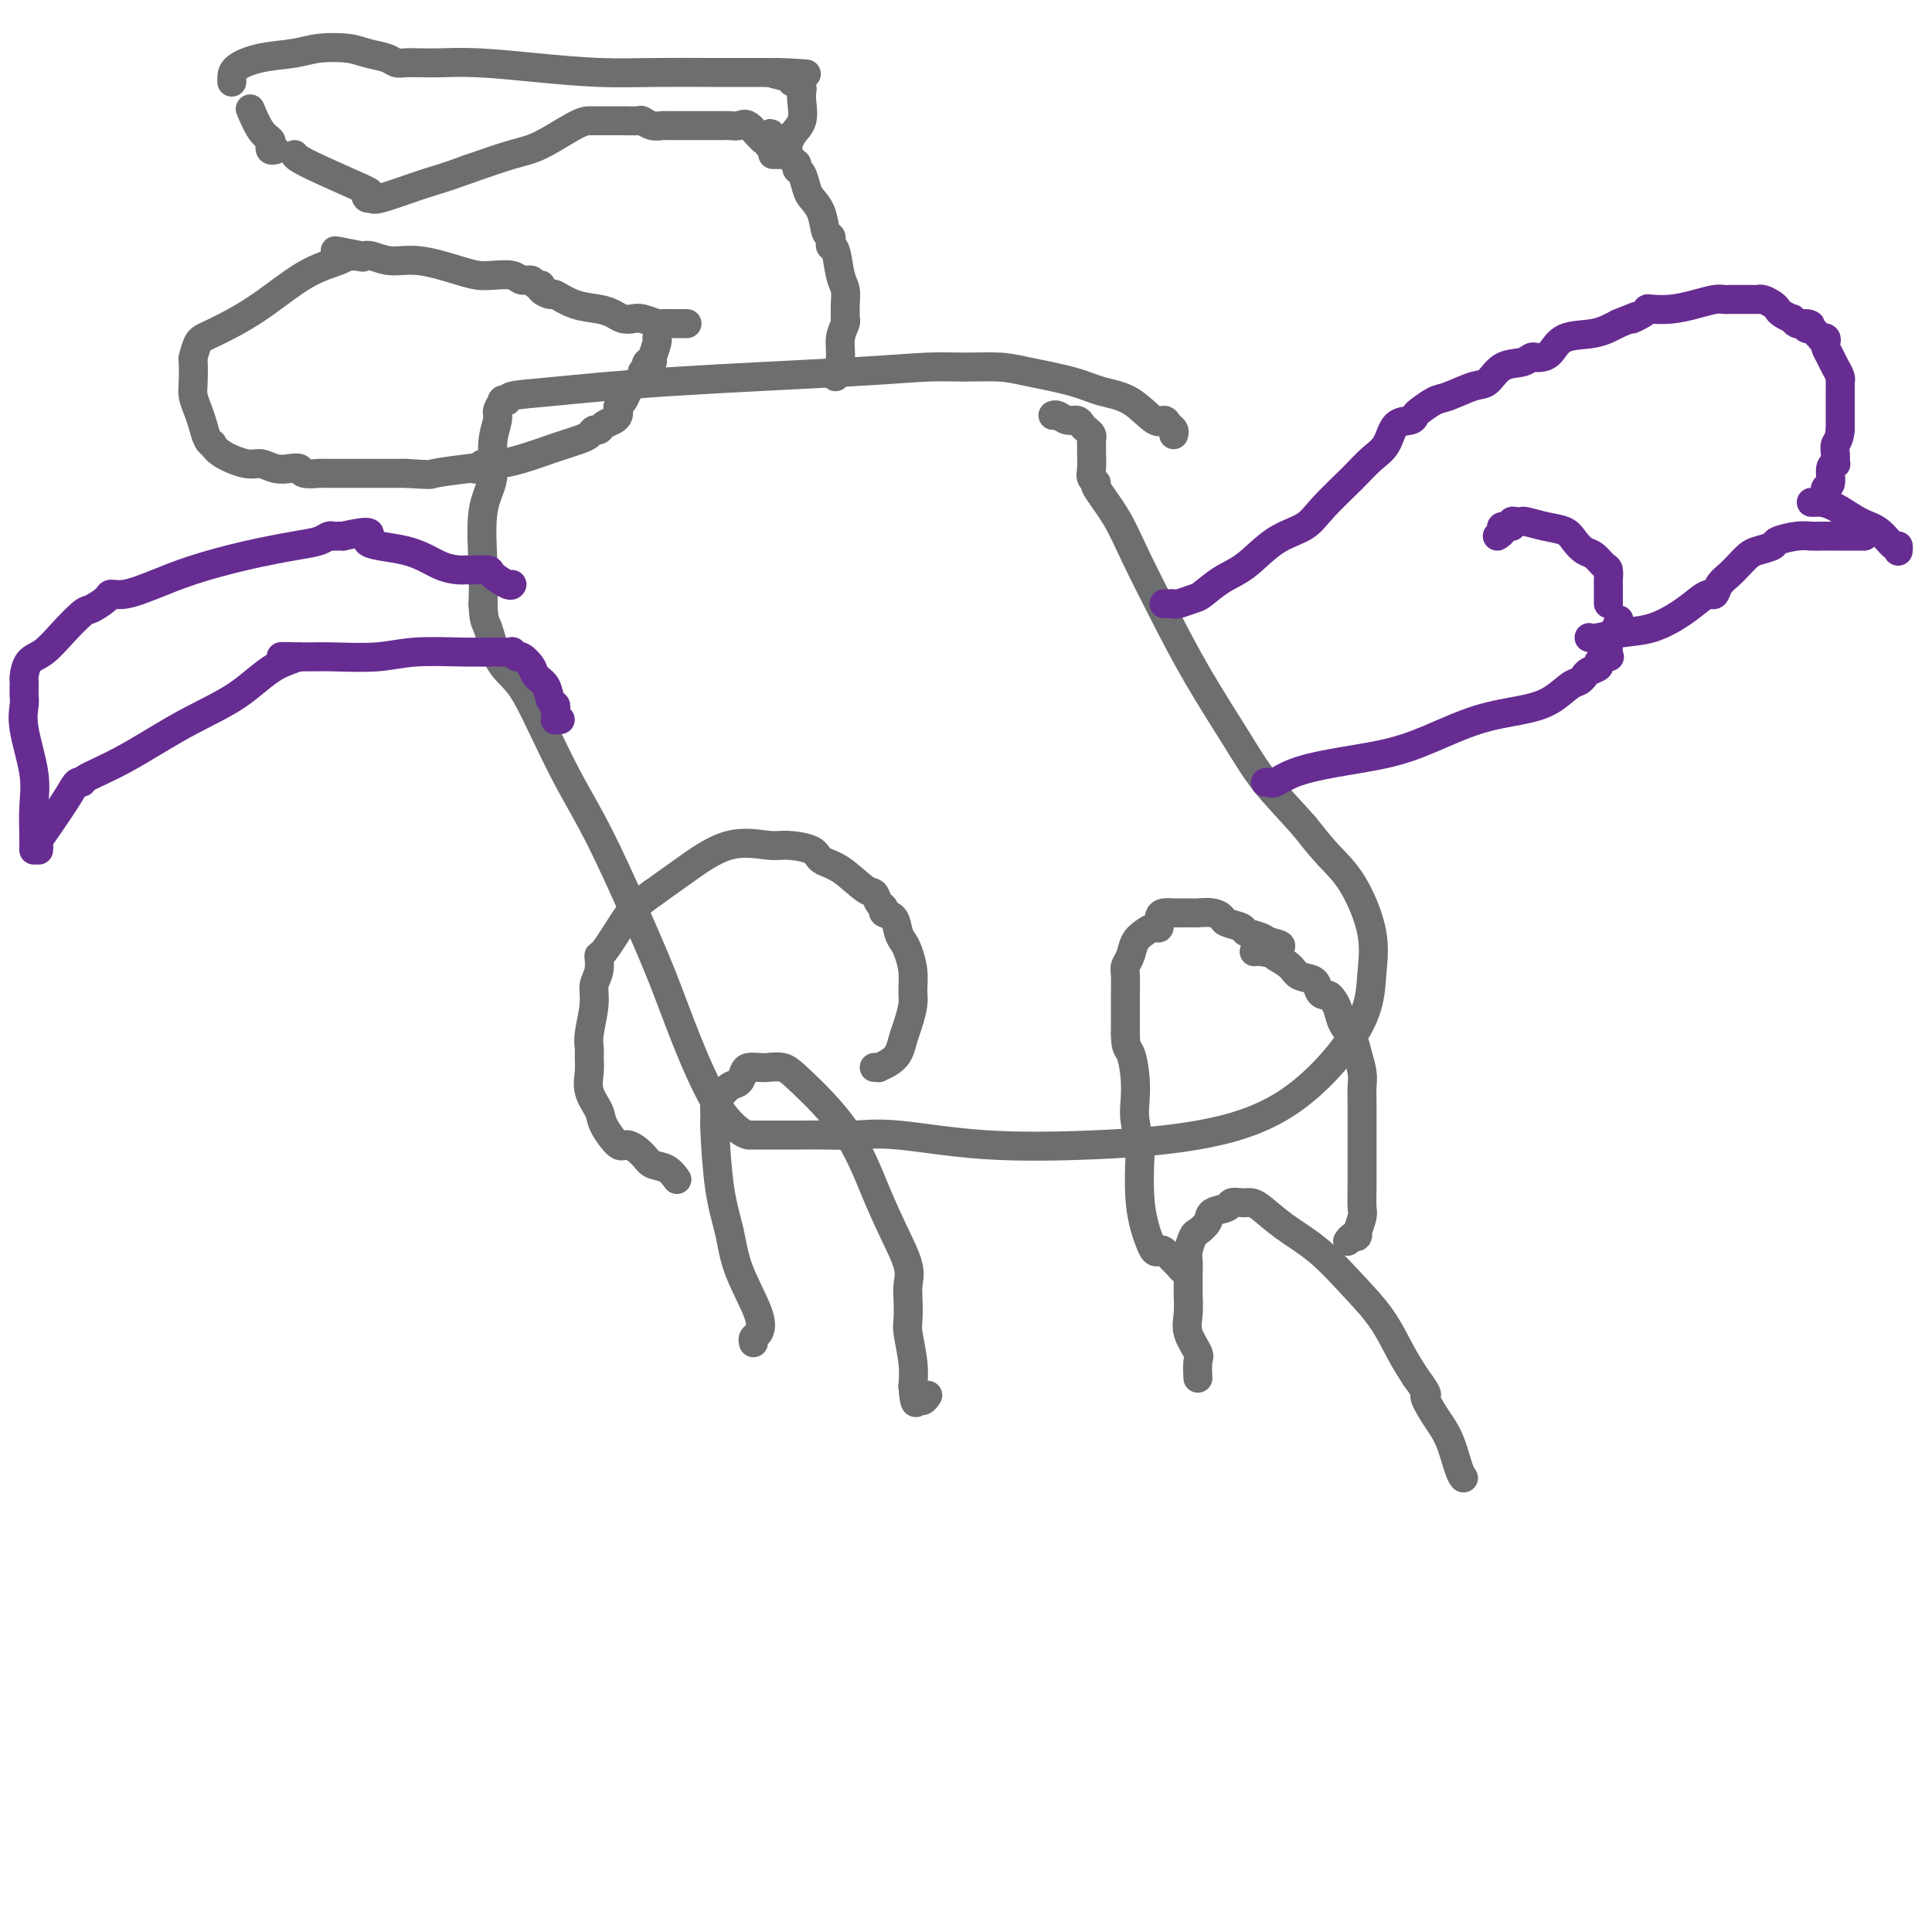 <svg viewBox='0 0 400 400' version='1.1' xmlns='http://www.w3.org/2000/svg' xmlns:xlink='http://www.w3.org/1999/xlink'><g fill='none' stroke='#6D6E70' stroke-width='6' stroke-linecap='round' stroke-linejoin='round'><path d='M156,278c-0.084,-0.372 -0.168,-0.743 0,-1c0.168,-0.257 0.589,-0.399 1,-1c0.411,-0.601 0.814,-1.661 0,-4c-0.814,-2.339 -2.845,-5.959 -4,-9c-1.155,-3.041 -1.434,-5.505 -2,-8c-0.566,-2.495 -1.417,-5.020 -2,-9c-0.583,-3.980 -0.897,-9.413 -1,-12c-0.103,-2.587 0.003,-2.327 0,-3c-0.003,-0.673 -0.117,-2.278 0,-3c0.117,-0.722 0.464,-0.561 1,-1c0.536,-0.439 1.260,-1.477 2,-2c0.740,-0.523 1.496,-0.532 2,-1c0.504,-0.468 0.757,-1.394 1,-2c0.243,-0.606 0.475,-0.890 1,-1c0.525,-0.110 1.343,-0.044 2,0c0.657,0.044 1.155,0.066 2,0c0.845,-0.066 2.039,-0.222 3,0c0.961,0.222 1.691,0.821 4,3c2.309,2.179 6.198,5.938 9,10c2.802,4.062 4.516,8.427 6,12c1.484,3.573 2.738,6.354 4,9c1.262,2.646 2.533,5.156 3,7c0.467,1.844 0.129,3.020 0,4c-0.129,0.980 -0.048,1.763 0,3c0.048,1.237 0.064,2.930 0,4c-0.064,1.070 -0.210,1.519 0,3c0.210,1.481 0.774,3.995 1,6c0.226,2.005 0.113,3.503 0,5'/><path d='M189,287c0.337,4.531 0.678,3.359 1,3c0.322,-0.359 0.625,0.096 1,0c0.375,-0.096 0.821,-0.742 1,-1c0.179,-0.258 0.089,-0.129 0,0'/><path d='M248,285c0.016,0.305 0.033,0.610 0,0c-0.033,-0.610 -0.114,-2.135 0,-3c0.114,-0.865 0.423,-1.070 0,-2c-0.423,-0.930 -1.577,-2.584 -2,-4c-0.423,-1.416 -0.113,-2.592 0,-4c0.113,-1.408 0.029,-3.047 0,-4c-0.029,-0.953 -0.005,-1.219 0,-2c0.005,-0.781 -0.011,-2.078 0,-3c0.011,-0.922 0.049,-1.468 0,-2c-0.049,-0.532 -0.184,-1.049 0,-2c0.184,-0.951 0.687,-2.334 1,-3c0.313,-0.666 0.436,-0.613 1,-1c0.564,-0.387 1.569,-1.214 2,-2c0.431,-0.786 0.286,-1.531 1,-2c0.714,-0.469 2.285,-0.662 3,-1c0.715,-0.338 0.574,-0.822 1,-1c0.426,-0.178 1.420,-0.050 2,0c0.580,0.050 0.747,0.023 1,0c0.253,-0.023 0.593,-0.042 1,0c0.407,0.042 0.881,0.143 2,1c1.119,0.857 2.883,2.469 5,4c2.117,1.531 4.587,2.982 7,5c2.413,2.018 4.771,4.603 7,7c2.229,2.397 4.331,4.607 6,7c1.669,2.393 2.905,4.969 4,7c1.095,2.031 2.047,3.515 3,5'/><path d='M293,285c3.467,4.743 2.134,3.600 2,4c-0.134,0.400 0.931,2.342 2,4c1.069,1.658 2.142,3.032 3,5c0.858,1.968 1.500,4.530 2,6c0.500,1.470 0.857,1.849 1,2c0.143,0.151 0.071,0.076 0,0'/><path d='M279,257c0.312,-0.459 0.623,-0.918 1,-1c0.377,-0.082 0.819,0.212 1,0c0.181,-0.212 0.101,-0.931 0,-1c-0.101,-0.069 -0.223,0.510 0,0c0.223,-0.510 0.792,-2.110 1,-3c0.208,-0.890 0.056,-1.068 0,-2c-0.056,-0.932 -0.015,-2.616 0,-4c0.015,-1.384 0.004,-2.467 0,-4c-0.004,-1.533 -0.000,-3.515 0,-5c0.000,-1.485 -0.003,-2.474 0,-4c0.003,-1.526 0.013,-3.591 0,-5c-0.013,-1.409 -0.049,-2.162 0,-3c0.049,-0.838 0.182,-1.761 0,-3c-0.182,-1.239 -0.679,-2.794 -1,-4c-0.321,-1.206 -0.467,-2.064 -1,-3c-0.533,-0.936 -1.452,-1.949 -2,-3c-0.548,-1.051 -0.725,-2.140 -1,-3c-0.275,-0.860 -0.649,-1.491 -1,-2c-0.351,-0.509 -0.678,-0.895 -1,-1c-0.322,-0.105 -0.637,0.071 -1,0c-0.363,-0.071 -0.773,-0.390 -1,-1c-0.227,-0.610 -0.271,-1.512 -1,-2c-0.729,-0.488 -2.143,-0.562 -3,-1c-0.857,-0.438 -1.158,-1.241 -2,-2c-0.842,-0.759 -2.227,-1.474 -3,-2c-0.773,-0.526 -0.935,-0.865 -1,-1c-0.065,-0.135 -0.032,-0.068 0,0'/><path d='M263,197c-2.062,-1.389 -1.218,-0.361 -1,0c0.218,0.361 -0.191,0.055 -1,0c-0.809,-0.055 -2.018,0.140 -1,0c1.018,-0.140 4.261,-0.615 5,-1c0.739,-0.385 -1.028,-0.681 -2,-1c-0.972,-0.319 -1.149,-0.663 -2,-1c-0.851,-0.337 -2.376,-0.669 -3,-1c-0.624,-0.331 -0.346,-0.663 -1,-1c-0.654,-0.337 -2.239,-0.679 -3,-1c-0.761,-0.321 -0.699,-0.622 -1,-1c-0.301,-0.378 -0.966,-0.833 -2,-1c-1.034,-0.167 -2.437,-0.045 -3,0c-0.563,0.045 -0.287,0.011 -1,0c-0.713,-0.011 -2.416,-0.001 -3,0c-0.584,0.001 -0.051,-0.006 0,0c0.051,0.006 -0.381,0.025 -1,0c-0.619,-0.025 -1.425,-0.095 -2,0c-0.575,0.095 -0.917,0.356 -1,1c-0.083,0.644 0.094,1.671 0,2c-0.094,0.329 -0.460,-0.039 -1,0c-0.540,0.039 -1.255,0.484 -2,1c-0.745,0.516 -1.520,1.103 -2,2c-0.480,0.897 -0.664,2.105 -1,3c-0.336,0.895 -0.822,1.477 -1,2c-0.178,0.523 -0.048,0.985 0,2c0.048,1.015 0.013,2.581 0,4c-0.013,1.419 -0.004,2.691 0,4c0.004,1.309 0.002,2.654 0,4'/><path d='M233,214c0.012,3.147 0.543,3.015 1,4c0.457,0.985 0.841,3.088 1,5c0.159,1.912 0.094,3.633 0,5c-0.094,1.367 -0.218,2.379 0,4c0.218,1.621 0.780,3.852 1,5c0.220,1.148 0.100,1.215 0,3c-0.100,1.785 -0.181,5.288 0,8c0.181,2.712 0.625,4.634 1,6c0.375,1.366 0.682,2.177 1,3c0.318,0.823 0.649,1.659 1,2c0.351,0.341 0.724,0.186 1,0c0.276,-0.186 0.456,-0.404 1,0c0.544,0.404 1.452,1.429 2,2c0.548,0.571 0.734,0.689 1,1c0.266,0.311 0.610,0.814 1,1c0.390,0.186 0.826,0.053 1,0c0.174,-0.053 0.087,-0.027 0,0'/><path d='M181,221c0.469,-0.019 0.938,-0.039 1,0c0.062,0.039 -0.282,0.136 0,0c0.282,-0.136 1.190,-0.504 2,-1c0.810,-0.496 1.523,-1.118 2,-2c0.477,-0.882 0.717,-2.024 1,-3c0.283,-0.976 0.609,-1.788 1,-3c0.391,-1.212 0.848,-2.825 1,-4c0.152,-1.175 -0.001,-1.913 0,-3c0.001,-1.087 0.156,-2.522 0,-4c-0.156,-1.478 -0.624,-2.998 -1,-4c-0.376,-1.002 -0.660,-1.487 -1,-2c-0.340,-0.513 -0.735,-1.053 -1,-2c-0.265,-0.947 -0.399,-2.300 -1,-3c-0.601,-0.700 -1.667,-0.748 -2,-1c-0.333,-0.252 0.067,-0.708 0,-1c-0.067,-0.292 -0.603,-0.420 -1,-1c-0.397,-0.580 -0.656,-1.612 -1,-2c-0.344,-0.388 -0.774,-0.132 -2,-1c-1.226,-0.868 -3.248,-2.858 -5,-4c-1.752,-1.142 -3.234,-1.434 -4,-2c-0.766,-0.566 -0.814,-1.405 -2,-2c-1.186,-0.595 -3.508,-0.947 -5,-1c-1.492,-0.053 -2.152,0.192 -4,0c-1.848,-0.192 -4.882,-0.821 -8,0c-3.118,0.821 -6.319,3.092 -9,5c-2.681,1.908 -4.840,3.454 -7,5'/><path d='M135,185c-3.609,2.548 -4.631,3.917 -6,6c-1.369,2.083 -3.084,4.879 -4,6c-0.916,1.121 -1.034,0.565 -1,1c0.034,0.435 0.219,1.860 0,3c-0.219,1.140 -0.844,1.995 -1,3c-0.156,1.005 0.155,2.158 0,4c-0.155,1.842 -0.775,4.372 -1,6c-0.225,1.628 -0.053,2.355 0,3c0.053,0.645 -0.013,1.210 0,2c0.013,0.790 0.105,1.807 0,3c-0.105,1.193 -0.405,2.563 0,4c0.405,1.437 1.516,2.941 2,4c0.484,1.059 0.341,1.674 1,3c0.659,1.326 2.119,3.362 3,4c0.881,0.638 1.182,-0.123 2,0c0.818,0.123 2.153,1.130 3,2c0.847,0.870 1.206,1.604 2,2c0.794,0.396 2.021,0.453 3,1c0.979,0.547 1.708,1.585 2,2c0.292,0.415 0.146,0.208 0,0'/><path d='M243,90c0.091,-0.348 0.182,-0.695 0,-1c-0.182,-0.305 -0.638,-0.567 -1,-1c-0.362,-0.433 -0.630,-1.036 -1,-1c-0.370,0.036 -0.843,0.711 -2,0c-1.157,-0.711 -2.999,-2.807 -5,-4c-2.001,-1.193 -4.160,-1.482 -6,-2c-1.840,-0.518 -3.359,-1.264 -6,-2c-2.641,-0.736 -6.403,-1.463 -9,-2c-2.597,-0.537 -4.028,-0.884 -6,-1c-1.972,-0.116 -4.485,0.000 -7,0c-2.515,-0.000 -5.032,-0.116 -8,0c-2.968,0.116 -6.388,0.466 -16,1c-9.612,0.534 -25.417,1.254 -37,2c-11.583,0.746 -18.945,1.519 -24,2c-5.055,0.481 -7.803,0.671 -9,1c-1.197,0.329 -0.841,0.796 -1,1c-0.159,0.204 -0.831,0.145 -1,0c-0.169,-0.145 0.167,-0.375 0,0c-0.167,0.375 -0.837,1.353 -1,2c-0.163,0.647 0.181,0.961 0,2c-0.181,1.039 -0.885,2.803 -1,5c-0.115,2.197 0.361,4.826 0,7c-0.361,2.174 -1.559,3.893 -2,7c-0.441,3.107 -0.126,7.602 0,11c0.126,3.398 0.063,5.699 0,8'/><path d='M100,125c0.144,3.762 0.505,3.667 1,5c0.495,1.333 1.124,4.092 2,6c0.876,1.908 1.999,2.964 3,4c1.001,1.036 1.879,2.052 3,4c1.121,1.948 2.483,4.826 4,8c1.517,3.174 3.187,6.642 5,10c1.813,3.358 3.768,6.606 6,11c2.232,4.394 4.741,9.934 7,15c2.259,5.066 4.270,9.659 6,14c1.730,4.341 3.181,8.431 5,13c1.819,4.569 4.008,9.617 6,13c1.992,3.383 3.789,5.103 5,6c1.211,0.897 1.838,0.972 2,1c0.162,0.028 -0.142,0.007 0,0c0.142,-0.007 0.728,-0.002 1,0c0.272,0.002 0.230,0.001 1,0c0.770,-0.001 2.353,-0.002 4,0c1.647,0.002 3.359,0.008 5,0c1.641,-0.008 3.212,-0.029 5,0c1.788,0.029 3.792,0.109 6,0c2.208,-0.109 4.621,-0.407 9,0c4.379,0.407 10.725,1.519 18,2c7.275,0.481 15.479,0.330 23,0c7.521,-0.330 14.358,-0.838 21,-2c6.642,-1.162 13.089,-2.978 19,-7c5.911,-4.022 11.286,-10.251 14,-15c2.714,-4.749 2.769,-8.018 3,-11c0.231,-2.982 0.639,-5.675 0,-9c-0.639,-3.325 -2.326,-7.280 -4,-10c-1.674,-2.720 -3.335,-4.206 -5,-6c-1.665,-1.794 -3.332,-3.897 -5,-6'/><path d='M270,171c-3.101,-3.515 -5.852,-6.304 -8,-9c-2.148,-2.696 -3.693,-5.299 -6,-9c-2.307,-3.701 -5.376,-8.498 -8,-13c-2.624,-4.502 -4.803,-8.708 -7,-13c-2.197,-4.292 -4.410,-8.669 -6,-12c-1.590,-3.331 -2.555,-5.615 -4,-8c-1.445,-2.385 -3.368,-4.869 -4,-6c-0.632,-1.131 0.027,-0.909 0,-1c-0.027,-0.091 -0.739,-0.497 -1,-1c-0.261,-0.503 -0.069,-1.104 0,-2c0.069,-0.896 0.016,-2.085 0,-3c-0.016,-0.915 0.007,-1.554 0,-2c-0.007,-0.446 -0.043,-0.698 0,-1c0.043,-0.302 0.163,-0.654 0,-1c-0.163,-0.346 -0.611,-0.685 -1,-1c-0.389,-0.315 -0.721,-0.606 -1,-1c-0.279,-0.394 -0.506,-0.890 -1,-1c-0.494,-0.110 -1.256,0.166 -2,0c-0.744,-0.166 -1.469,-0.776 -2,-1c-0.531,-0.224 -0.866,-0.064 -1,0c-0.134,0.064 -0.067,0.032 0,0'/><path d='M173,78c0.453,-1.322 0.906,-2.644 1,-4c0.094,-1.356 -0.171,-2.747 0,-4c0.171,-1.253 0.779,-2.370 1,-3c0.221,-0.630 0.056,-0.774 0,-1c-0.056,-0.226 -0.004,-0.534 0,-1c0.004,-0.466 -0.041,-1.091 0,-2c0.041,-0.909 0.168,-2.103 0,-3c-0.168,-0.897 -0.633,-1.498 -1,-3c-0.367,-1.502 -0.638,-3.906 -1,-5c-0.362,-1.094 -0.817,-0.880 -1,-1c-0.183,-0.120 -0.094,-0.574 0,-1c0.094,-0.426 0.194,-0.823 0,-1c-0.194,-0.177 -0.682,-0.135 -1,-1c-0.318,-0.865 -0.467,-2.637 -1,-4c-0.533,-1.363 -1.449,-2.316 -2,-3c-0.551,-0.684 -0.738,-1.098 -1,-2c-0.262,-0.902 -0.600,-2.291 -1,-3c-0.400,-0.709 -0.863,-0.736 -1,-1c-0.137,-0.264 0.052,-0.764 0,-1c-0.052,-0.236 -0.344,-0.208 -1,-1c-0.656,-0.792 -1.677,-2.406 -2,-3c-0.323,-0.594 0.050,-0.170 0,0c-0.050,0.170 -0.525,0.085 -1,0'/><path d='M161,30c-2.409,-4.637 -1.433,-1.229 -1,0c0.433,1.229 0.322,0.278 0,0c-0.322,-0.278 -0.856,0.118 -1,0c-0.144,-0.118 0.102,-0.748 0,-1c-0.102,-0.252 -0.551,-0.126 -1,0'/><path d='M158,29c-1.051,-0.834 -2.180,-2.420 -3,-3c-0.820,-0.580 -1.333,-0.155 -2,0c-0.667,0.155 -1.488,0.042 -2,0c-0.512,-0.042 -0.714,-0.011 -1,0c-0.286,0.011 -0.656,0.003 -1,0c-0.344,-0.003 -0.661,-0.001 -1,0c-0.339,0.001 -0.700,0.000 -1,0c-0.300,-0.000 -0.538,-0.000 -1,0c-0.462,0.000 -1.149,0.001 -2,0c-0.851,-0.001 -1.867,-0.004 -3,0c-1.133,0.004 -2.381,0.015 -3,0c-0.619,-0.015 -0.607,-0.057 -1,0c-0.393,0.057 -1.190,0.211 -2,0c-0.810,-0.211 -1.634,-0.789 -2,-1c-0.366,-0.211 -0.274,-0.057 -1,0c-0.726,0.057 -2.271,0.015 -3,0c-0.729,-0.015 -0.643,-0.004 -1,0c-0.357,0.004 -1.156,0.001 -2,0c-0.844,-0.001 -1.734,-0.000 -2,0c-0.266,0.000 0.092,-0.000 0,0c-0.092,0.000 -0.635,0.002 -1,0c-0.365,-0.002 -0.551,-0.006 -1,0c-0.449,0.006 -1.162,0.022 -3,1c-1.838,0.978 -4.803,2.917 -7,4c-2.197,1.083 -3.628,1.309 -6,2c-2.372,0.691 -5.686,1.845 -9,3'/><path d='M97,35c-5.543,2.043 -6.401,2.151 -9,3c-2.599,0.849 -6.939,2.438 -9,3c-2.061,0.562 -1.845,0.095 -2,0c-0.155,-0.095 -0.683,0.181 -1,0c-0.317,-0.181 -0.425,-0.819 0,-1c0.425,-0.181 1.382,0.096 -1,-1c-2.382,-1.096 -8.103,-3.564 -11,-5c-2.897,-1.436 -2.971,-1.839 -3,-2c-0.029,-0.161 -0.015,-0.081 0,0'/><path d='M57,31c-0.411,0.091 -0.821,0.181 -1,0c-0.179,-0.181 -0.125,-0.634 0,-1c0.125,-0.366 0.322,-0.644 0,-1c-0.322,-0.356 -1.164,-0.788 -2,-2c-0.836,-1.212 -1.668,-3.203 -2,-4c-0.332,-0.797 -0.166,-0.398 0,0'/><path d='M48,17c-0.011,-0.251 -0.021,-0.502 0,-1c0.021,-0.498 0.074,-1.245 1,-2c0.926,-0.755 2.725,-1.520 5,-2c2.275,-0.480 5.026,-0.676 7,-1c1.974,-0.324 3.172,-0.777 5,-1c1.828,-0.223 4.285,-0.218 6,0c1.715,0.218 2.689,0.647 4,1c1.311,0.353 2.960,0.631 4,1c1.040,0.369 1.473,0.830 2,1c0.527,0.170 1.149,0.048 2,0c0.851,-0.048 1.931,-0.023 3,0c1.069,0.023 2.128,0.045 4,0c1.872,-0.045 4.559,-0.156 8,0c3.441,0.156 7.638,0.578 12,1c4.362,0.422 8.889,0.845 13,1c4.111,0.155 7.805,0.041 12,0c4.195,-0.041 8.892,-0.011 11,0c2.108,0.011 1.628,0.003 2,0c0.372,-0.003 1.595,-0.001 2,0c0.405,0.001 -0.008,0.000 0,0c0.008,-0.000 0.436,-0.000 1,0c0.564,0.000 1.264,0.000 2,0c0.736,-0.000 1.506,-0.000 2,0c0.494,0.000 0.710,0.000 1,0c0.290,-0.000 0.654,-0.000 1,0c0.346,0.000 0.673,0.000 1,0'/><path d='M159,15c14.732,0.730 5.061,0.055 2,0c-3.061,-0.055 0.486,0.510 2,1c1.514,0.490 0.994,0.906 1,1c0.006,0.094 0.539,-0.134 1,0c0.461,0.134 0.849,0.629 1,1c0.151,0.371 0.065,0.617 0,1c-0.065,0.383 -0.108,0.901 0,2c0.108,1.099 0.366,2.778 0,4c-0.366,1.222 -1.355,1.988 -2,3c-0.645,1.012 -0.947,2.271 -1,3c-0.053,0.729 0.143,0.927 0,1c-0.143,0.073 -0.626,0.019 -1,0c-0.374,-0.019 -0.639,-0.005 -1,0c-0.361,0.005 -0.817,0.001 -1,0c-0.183,-0.001 -0.091,-0.001 0,0'/><path d='M142,67c0.212,0.001 0.423,0.001 0,0c-0.423,-0.001 -1.482,-0.004 -2,0c-0.518,0.004 -0.495,0.015 -1,0c-0.505,-0.015 -1.539,-0.056 -2,0c-0.461,0.056 -0.350,0.208 -1,0c-0.650,-0.208 -2.062,-0.777 -3,-1c-0.938,-0.223 -1.401,-0.100 -2,0c-0.599,0.100 -1.334,0.177 -2,0c-0.666,-0.177 -1.262,-0.607 -2,-1c-0.738,-0.393 -1.617,-0.749 -3,-1c-1.383,-0.251 -3.270,-0.397 -5,-1c-1.730,-0.603 -3.304,-1.663 -4,-2c-0.696,-0.337 -0.514,0.049 -1,0c-0.486,-0.049 -1.639,-0.534 -2,-1c-0.361,-0.466 0.071,-0.913 0,-1c-0.071,-0.087 -0.645,0.187 -1,0c-0.355,-0.187 -0.493,-0.834 -1,-1c-0.507,-0.166 -1.384,0.150 -2,0c-0.616,-0.150 -0.971,-0.766 -2,-1c-1.029,-0.234 -2.732,-0.086 -4,0c-1.268,0.086 -2.101,0.110 -3,0c-0.899,-0.110 -1.865,-0.356 -4,-1c-2.135,-0.644 -5.438,-1.688 -8,-2c-2.562,-0.312 -4.382,0.108 -6,0c-1.618,-0.108 -3.034,-0.745 -4,-1c-0.966,-0.255 -1.483,-0.127 -2,0'/><path d='M75,53c-10.558,-2.156 -3.453,-0.546 -1,0c2.453,0.546 0.256,0.027 -1,0c-1.256,-0.027 -1.569,0.438 -3,1c-1.431,0.562 -3.981,1.219 -7,3c-3.019,1.781 -6.508,4.684 -10,7c-3.492,2.316 -6.988,4.045 -9,5c-2.012,0.955 -2.540,1.137 -3,2c-0.460,0.863 -0.852,2.408 -1,3c-0.148,0.592 -0.051,0.230 0,1c0.051,0.770 0.055,2.672 0,4c-0.055,1.328 -0.168,2.083 0,3c0.168,0.917 0.619,1.995 1,3c0.381,1.005 0.694,1.935 1,3c0.306,1.065 0.606,2.265 1,3c0.394,0.735 0.881,1.005 1,1c0.119,-0.005 -0.131,-0.285 0,0c0.131,0.285 0.643,1.134 2,2c1.357,0.866 3.558,1.748 5,2c1.442,0.252 2.124,-0.125 3,0c0.876,0.125 1.945,0.751 3,1c1.055,0.249 2.097,0.119 3,0c0.903,-0.119 1.666,-0.228 2,0c0.334,0.228 0.237,0.793 1,1c0.763,0.207 2.384,0.055 3,0c0.616,-0.055 0.227,-0.015 1,0c0.773,0.015 2.708,0.004 4,0c1.292,-0.004 1.941,-0.001 4,0c2.059,0.001 5.530,0.001 9,0'/><path d='M84,98c6.052,0.369 4.681,0.291 6,0c1.319,-0.291 5.328,-0.795 7,-1c1.672,-0.205 1.008,-0.109 1,0c-0.008,0.109 0.641,0.233 1,0c0.359,-0.233 0.427,-0.822 1,-1c0.573,-0.178 1.652,0.054 3,0c1.348,-0.054 2.967,-0.395 5,-1c2.033,-0.605 4.481,-1.472 6,-2c1.519,-0.528 2.109,-0.715 3,-1c0.891,-0.285 2.083,-0.668 3,-1c0.917,-0.332 1.559,-0.614 2,-1c0.441,-0.386 0.682,-0.877 1,-1c0.318,-0.123 0.712,0.122 1,0c0.288,-0.122 0.469,-0.610 1,-1c0.531,-0.390 1.413,-0.681 2,-1c0.587,-0.319 0.878,-0.667 1,-1c0.122,-0.333 0.074,-0.653 0,-1c-0.074,-0.347 -0.175,-0.723 0,-1c0.175,-0.277 0.625,-0.455 1,-1c0.375,-0.545 0.675,-1.455 1,-2c0.325,-0.545 0.675,-0.723 1,-1c0.325,-0.277 0.626,-0.651 1,-1c0.374,-0.349 0.821,-0.671 1,-1c0.179,-0.329 0.089,-0.664 0,-1'/><path d='M133,77c2.254,-2.326 1.387,-1.142 1,-1c-0.387,0.142 -0.296,-0.757 0,-1c0.296,-0.243 0.797,0.169 1,0c0.203,-0.169 0.107,-0.921 0,-1c-0.107,-0.079 -0.224,0.515 0,0c0.224,-0.515 0.791,-2.139 1,-3c0.209,-0.861 0.060,-0.960 0,-1c-0.060,-0.040 -0.030,-0.020 0,0'/></g>
<g fill='none' stroke='#672C91' stroke-width='6' stroke-linecap='round' stroke-linejoin='round'><path d='M241,125c0.318,0.007 0.636,0.015 1,0c0.364,-0.015 0.774,-0.052 1,0c0.226,0.052 0.267,0.193 1,0c0.733,-0.193 2.157,-0.720 3,-1c0.843,-0.280 1.104,-0.315 2,-1c0.896,-0.685 2.428,-2.022 4,-3c1.572,-0.978 3.183,-1.598 5,-3c1.817,-1.402 3.840,-3.586 6,-5c2.160,-1.414 4.455,-2.057 6,-3c1.545,-0.943 2.338,-2.186 4,-4c1.662,-1.814 4.193,-4.198 6,-6c1.807,-1.802 2.890,-3.022 4,-4c1.110,-0.978 2.246,-1.714 3,-3c0.754,-1.286 1.126,-3.122 2,-4c0.874,-0.878 2.252,-0.797 3,-1c0.748,-0.203 0.868,-0.689 1,-1c0.132,-0.311 0.275,-0.449 1,-1c0.725,-0.551 2.030,-1.517 3,-2c0.970,-0.483 1.604,-0.482 3,-1c1.396,-0.518 3.554,-1.554 5,-2c1.446,-0.446 2.180,-0.302 3,-1c0.820,-0.698 1.724,-2.239 3,-3c1.276,-0.761 2.922,-0.741 4,-1c1.078,-0.259 1.588,-0.798 2,-1c0.412,-0.202 0.728,-0.067 1,0c0.272,0.067 0.501,0.065 1,0c0.499,-0.065 1.268,-0.193 2,-1c0.732,-0.807 1.428,-2.294 3,-3c1.572,-0.706 4.021,-0.630 6,-1c1.979,-0.370 3.490,-1.185 5,-2'/><path d='M335,67c6.452,-2.657 3.582,-1.300 3,-1c-0.582,0.300 1.124,-0.458 2,-1c0.876,-0.542 0.924,-0.867 1,-1c0.076,-0.133 0.181,-0.074 1,0c0.819,0.074 2.352,0.163 4,0c1.648,-0.163 3.411,-0.580 5,-1c1.589,-0.420 3.003,-0.845 4,-1c0.997,-0.155 1.576,-0.042 2,0c0.424,0.042 0.695,0.011 1,0c0.305,-0.011 0.646,-0.003 1,0c0.354,0.003 0.721,0.001 1,0c0.279,-0.001 0.469,-0.001 1,0c0.531,0.001 1.403,0.003 2,0c0.597,-0.003 0.920,-0.012 1,0c0.080,0.012 -0.082,0.044 0,0c0.082,-0.044 0.408,-0.166 1,0c0.592,0.166 1.450,0.618 2,1c0.550,0.382 0.791,0.695 1,1c0.209,0.305 0.385,0.604 1,1c0.615,0.396 1.667,0.891 2,1c0.333,0.109 -0.055,-0.167 0,0c0.055,0.167 0.553,0.776 1,1c0.447,0.224 0.842,0.064 1,0c0.158,-0.064 0.079,-0.032 0,0'/><path d='M373,67c3.024,0.710 1.585,-0.016 1,0c-0.585,0.016 -0.315,0.775 0,1c0.315,0.225 0.677,-0.084 1,0c0.323,0.084 0.609,0.562 1,1c0.391,0.438 0.889,0.838 1,1c0.111,0.162 -0.163,0.088 0,0c0.163,-0.088 0.764,-0.190 1,0c0.236,0.190 0.105,0.670 0,1c-0.105,0.330 -0.186,0.509 0,1c0.186,0.491 0.638,1.294 1,2c0.362,0.706 0.633,1.317 1,2c0.367,0.683 0.830,1.439 1,2c0.170,0.561 0.045,0.926 0,1c-0.045,0.074 -0.012,-0.142 0,0c0.012,0.142 0.003,0.644 0,1c-0.003,0.356 -0.001,0.568 0,1c0.001,0.432 0.000,1.085 0,2c-0.000,0.915 -0.000,2.093 0,3c0.000,0.907 0.000,1.545 0,2c-0.000,0.455 -0.000,0.728 0,1'/><path d='M381,89c-0.226,2.272 -0.792,2.451 -1,3c-0.208,0.549 -0.060,1.469 0,2c0.060,0.531 0.031,0.675 0,1c-0.031,0.325 -0.065,0.832 0,1c0.065,0.168 0.228,-0.004 0,0c-0.228,0.004 -0.846,0.183 -1,1c-0.154,0.817 0.154,2.270 0,3c-0.154,0.730 -0.772,0.735 -1,1c-0.228,0.265 -0.065,0.790 0,1c0.065,0.210 0.033,0.105 0,0'/><path d='M310,111c0.485,-0.301 0.970,-0.603 1,-1c0.030,-0.397 -0.395,-0.891 0,-1c0.395,-0.109 1.609,0.166 2,0c0.391,-0.166 -0.041,-0.773 0,-1c0.041,-0.227 0.557,-0.073 1,0c0.443,0.073 0.815,0.064 1,0c0.185,-0.064 0.185,-0.182 1,0c0.815,0.182 2.445,0.663 4,1c1.555,0.337 3.036,0.528 4,1c0.964,0.472 1.411,1.225 2,2c0.589,0.775 1.321,1.573 2,2c0.679,0.427 1.306,0.481 2,1c0.694,0.519 1.454,1.501 2,2c0.546,0.499 0.878,0.515 1,1c0.122,0.485 0.033,1.439 0,2c-0.033,0.561 -0.009,0.728 0,1c0.009,0.272 0.002,0.647 0,1c-0.002,0.353 -0.001,0.682 0,1c0.001,0.318 0.000,0.624 0,1c-0.000,0.376 -0.000,0.822 0,1c0.000,0.178 0.000,0.089 0,0'/><path d='M262,162c0.386,-0.048 0.771,-0.095 1,0c0.229,0.095 0.300,0.333 1,0c0.700,-0.333 2.028,-1.237 4,-2c1.972,-0.763 4.588,-1.384 8,-2c3.412,-0.616 7.619,-1.228 11,-2c3.381,-0.772 5.935,-1.706 9,-3c3.065,-1.294 6.642,-2.948 10,-4c3.358,-1.052 6.497,-1.501 9,-2c2.503,-0.499 4.369,-1.048 6,-2c1.631,-0.952 3.025,-2.307 4,-3c0.975,-0.693 1.531,-0.725 2,-1c0.469,-0.275 0.852,-0.795 1,-1c0.148,-0.205 0.062,-0.096 0,0c-0.062,0.096 -0.100,0.180 0,0c0.100,-0.180 0.338,-0.622 1,-1c0.662,-0.378 1.747,-0.692 2,-1c0.253,-0.308 -0.325,-0.610 0,-1c0.325,-0.390 1.554,-0.867 2,-1c0.446,-0.133 0.108,0.078 0,0c-0.108,-0.078 0.012,-0.443 0,-1c-0.012,-0.557 -0.157,-1.304 0,-2c0.157,-0.696 0.616,-1.342 1,-2c0.384,-0.658 0.692,-1.329 1,-2'/><path d='M335,129c0.333,-1.167 0.167,-0.583 0,0'/><path d='M329,132c0.420,0.101 0.840,0.203 2,0c1.160,-0.203 3.060,-0.710 5,-1c1.940,-0.290 3.921,-0.363 6,-1c2.079,-0.637 4.258,-1.837 6,-3c1.742,-1.163 3.047,-2.290 4,-3c0.953,-0.710 1.554,-1.005 2,-1c0.446,0.005 0.739,0.310 1,0c0.261,-0.310 0.491,-1.235 1,-2c0.509,-0.765 1.296,-1.371 2,-2c0.704,-0.629 1.324,-1.282 2,-2c0.676,-0.718 1.409,-1.503 2,-2c0.591,-0.497 1.040,-0.708 2,-1c0.960,-0.292 2.430,-0.667 3,-1c0.570,-0.333 0.238,-0.625 1,-1c0.762,-0.375 2.616,-0.832 4,-1c1.384,-0.168 2.297,-0.045 3,0c0.703,0.045 1.197,0.012 2,0c0.803,-0.012 1.914,-0.003 3,0c1.086,0.003 2.147,0.001 3,0c0.853,-0.001 1.499,-0.000 2,0c0.501,0.000 0.857,0.000 1,0c0.143,-0.000 0.071,-0.000 0,0'/><path d='M375,104c0.367,0.009 0.734,0.017 1,0c0.266,-0.017 0.432,-0.060 1,0c0.568,0.060 1.539,0.221 3,1c1.461,0.779 3.411,2.174 5,3c1.589,0.826 2.818,1.083 4,2c1.182,0.917 2.317,2.494 3,3c0.683,0.506 0.915,-0.060 1,0c0.085,0.060 0.023,0.747 0,1c-0.023,0.253 -0.007,0.072 0,0c0.007,-0.072 0.003,-0.036 0,0'/><path d='M116,149c-0.422,-0.024 -0.844,-0.048 -1,0c-0.156,0.048 -0.045,0.169 0,0c0.045,-0.169 0.024,-0.629 0,-1c-0.024,-0.371 -0.052,-0.652 0,-1c0.052,-0.348 0.184,-0.764 0,-1c-0.184,-0.236 -0.683,-0.292 -1,-1c-0.317,-0.708 -0.452,-2.070 -1,-3c-0.548,-0.930 -1.510,-1.430 -2,-2c-0.490,-0.570 -0.508,-1.210 -1,-2c-0.492,-0.790 -1.459,-1.728 -2,-2c-0.541,-0.272 -0.657,0.124 -1,0c-0.343,-0.124 -0.915,-0.766 -1,-1c-0.085,-0.234 0.316,-0.059 0,0c-0.316,0.059 -1.350,0.002 -3,0c-1.650,-0.002 -3.915,0.052 -7,0c-3.085,-0.052 -6.988,-0.210 -10,0c-3.012,0.210 -5.133,0.788 -8,1c-2.867,0.212 -6.480,0.057 -9,0c-2.520,-0.057 -3.948,-0.015 -5,0c-1.052,0.015 -1.729,0.004 -2,0c-0.271,-0.004 -0.135,-0.002 0,0'/><path d='M62,136c-7.194,-0.043 -2.178,-0.150 -1,0c1.178,0.150 -1.482,0.558 -4,2c-2.518,1.442 -4.895,3.918 -8,6c-3.105,2.082 -6.940,3.772 -11,6c-4.060,2.228 -8.346,4.995 -12,7c-3.654,2.005 -6.677,3.247 -8,4c-1.323,0.753 -0.947,1.018 -1,1c-0.053,-0.018 -0.536,-0.317 -1,0c-0.464,0.317 -0.909,1.252 -2,3c-1.091,1.748 -2.828,4.311 -4,6c-1.172,1.689 -1.778,2.504 -2,3c-0.222,0.496 -0.060,0.672 0,1c0.060,0.328 0.017,0.808 0,1c-0.017,0.192 -0.009,0.096 0,0'/><path d='M7,176c0.001,-0.445 0.002,-0.891 0,-1c-0.002,-0.109 -0.008,0.117 0,0c0.008,-0.117 0.030,-0.577 0,-2c-0.030,-1.423 -0.113,-3.809 0,-6c0.113,-2.191 0.423,-4.187 0,-7c-0.423,-2.813 -1.577,-6.442 -2,-9c-0.423,-2.558 -0.114,-4.046 0,-5c0.114,-0.954 0.032,-1.376 0,-2c-0.032,-0.624 -0.014,-1.450 0,-2c0.014,-0.550 0.026,-0.824 0,-1c-0.026,-0.176 -0.088,-0.254 0,-1c0.088,-0.746 0.326,-2.160 1,-3c0.674,-0.840 1.785,-1.107 3,-2c1.215,-0.893 2.534,-2.411 4,-4c1.466,-1.589 3.079,-3.247 4,-4c0.921,-0.753 1.150,-0.599 2,-1c0.850,-0.401 2.322,-1.356 3,-2c0.678,-0.644 0.560,-0.977 1,-1c0.440,-0.023 1.436,0.264 3,0c1.564,-0.264 3.697,-1.079 6,-2c2.303,-0.921 4.778,-1.949 8,-3c3.222,-1.051 7.192,-2.124 11,-3c3.808,-0.876 7.454,-1.555 10,-2c2.546,-0.445 3.992,-0.655 5,-1c1.008,-0.345 1.580,-0.824 2,-1c0.420,-0.176 0.690,-0.047 1,0c0.310,0.047 0.660,0.014 1,0c0.340,-0.014 0.670,-0.007 1,0'/><path d='M71,111c8.325,-1.862 4.636,-0.015 5,1c0.364,1.015 4.781,1.200 8,2c3.219,0.800 5.242,2.214 7,3c1.758,0.786 3.253,0.942 4,1c0.747,0.058 0.747,0.017 1,0c0.253,-0.017 0.757,-0.011 1,0c0.243,0.011 0.223,0.027 1,0c0.777,-0.027 2.352,-0.099 3,0c0.648,0.099 0.370,0.367 1,1c0.630,0.633 2.170,1.632 3,2c0.830,0.368 0.952,0.105 1,0c0.048,-0.105 0.024,-0.053 0,0'/></g>
</svg>